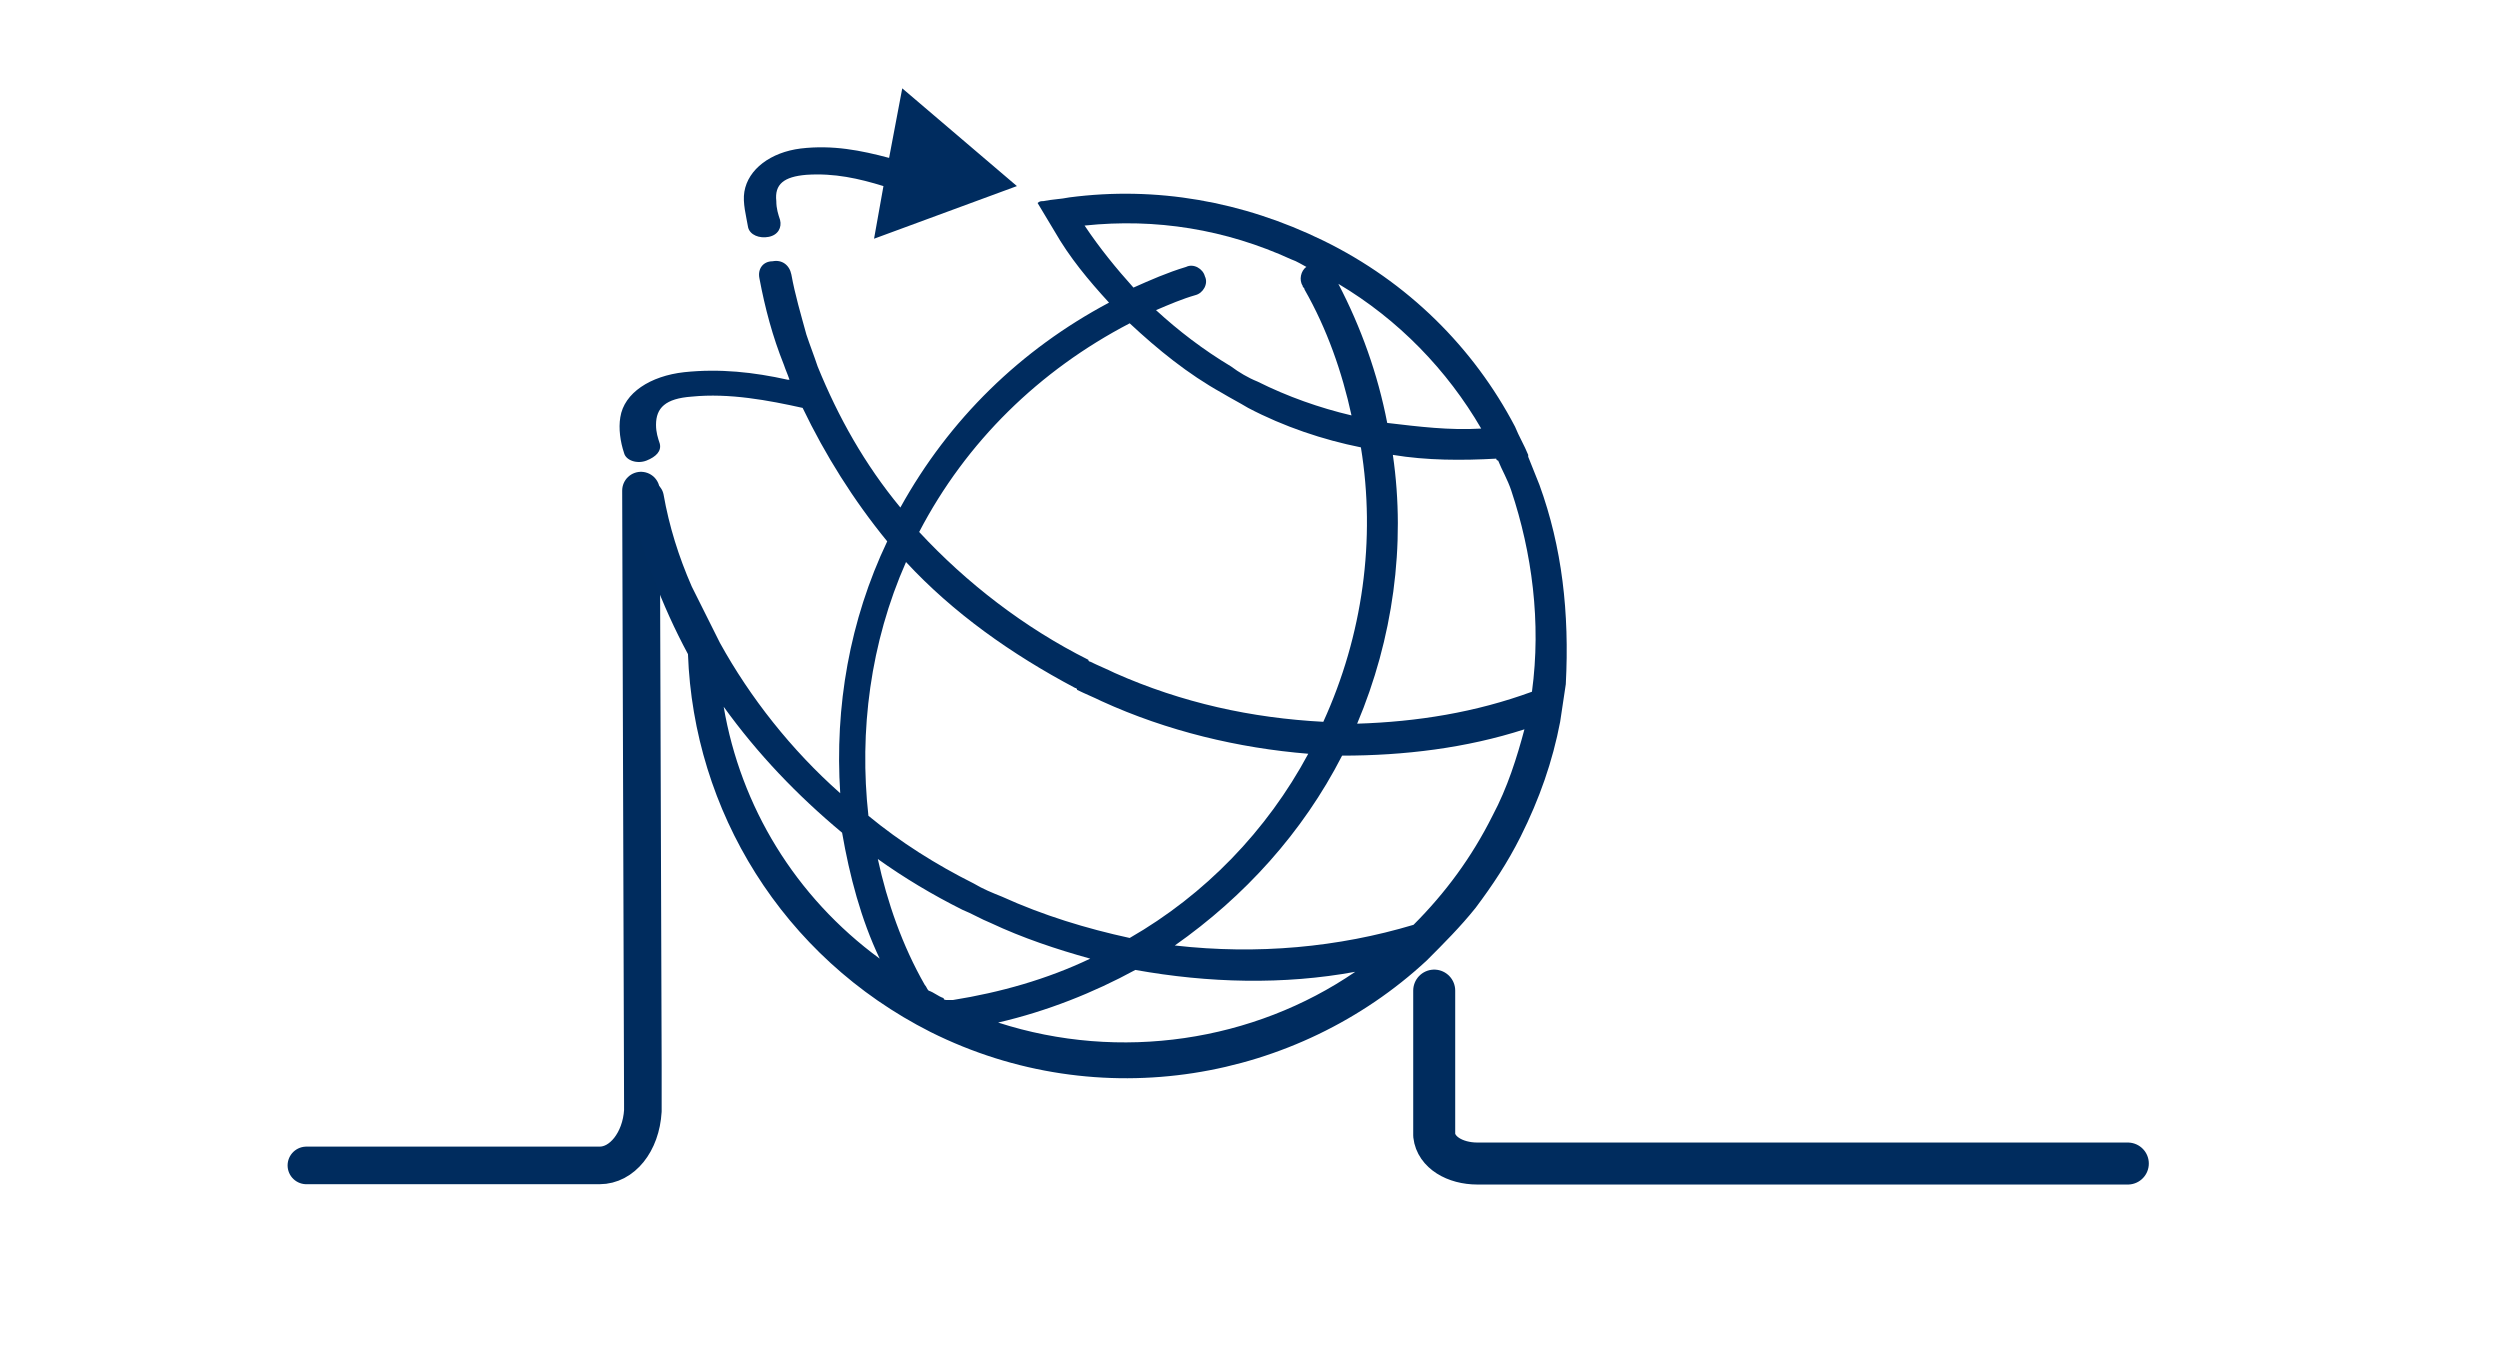 <?xml version="1.0" encoding="utf-8"?>
<!-- Generator: Adobe Illustrator 17.1.0, SVG Export Plug-In . SVG Version: 6.00 Build 0)  -->
<!DOCTYPE svg PUBLIC "-//W3C//DTD SVG 1.1//EN" "http://www.w3.org/Graphics/SVG/1.1/DTD/svg11.dtd">
<svg version="1.1" id="Слой_1" xmlns="http://www.w3.org/2000/svg" xmlns:xlink="http://www.w3.org/1999/xlink" x="0px" y="0px"
	 viewBox="0 0 133 72" enable-background="new 0 0 133 72" xml:space="preserve">
<path fill="none" stroke="#002C5E" stroke-width="2" stroke-linejoin="round" stroke-miterlimit="10" d="M31.9,62
	c1.2,0,2.2-1.3,2.3-2.9c0-0.1,0-0.3,0-0.4l-0.1-32.6l0.1,30.6c0,2.1,0,2.2,0,2.4C34.1,60.8,33.1,62,31.9,62H16.3H31.9z"/>
<path fill="none" stroke="#002C5E" stroke-width="2.234" stroke-linejoin="round" stroke-miterlimit="10" d="M78.6,61.9
	c-1.2,0-2.2-0.6-2.3-1.5c0-0.1,0-7.6,0-7.7c0,0,0,7.6,0,7.7C76.4,61.3,77.4,61.9,78.6,61.9h34.6H78.6z"/>
<path fill="#002C5F" d="M81.9,25.8c-0.2-0.5-0.4-1-0.6-1.5c0,0,0-0.1,0-0.1c-0.2-0.5-0.5-1-0.7-1.5c-2.2-4.2-5.7-7.7-10.2-9.9
	c-4.3-2.1-8.9-2.9-13.5-2.3c-0.5,0.1-0.9,0.1-1.4,0.2c-0.1,0-0.2,0-0.3,0.1c0.3,0.5,0.6,1,0.9,1.5c0.8,1.4,1.8,2.6,2.9,3.8
	c-4.7,2.5-8.5,6.2-11.1,10.9c-1.9-2.3-3.3-4.8-4.4-7.5c-0.2,0.3-0.4,0.5-0.6,0.8l0,0c0.2-0.3,0.4-0.5,0.6-0.8
	c-0.2-0.6-0.4-1.1-0.6-1.7c-0.3-1.1-0.6-2.1-0.8-3.2c-0.1-0.5-0.5-0.8-1-0.7c-0.5,0-0.8,0.4-0.7,0.9c0.3,1.6,0.7,3.1,1.3,4.6
	c0.1,0.3,0.2,0.5,0.3,0.8c0,0-0.1,0-0.1,0c-1.8-0.4-3.6-0.6-5.5-0.4c-1.8,0.2-3.2,1.1-3.4,2.4c-0.1,0.6,0,1.3,0.2,1.9
	c0.1,0.4,0.7,0.6,1.2,0.4c0.5-0.2,0.8-0.5,0.7-0.9c-0.1-0.3-0.2-0.6-0.2-1c0-0.9,0.5-1.4,1.9-1.5c2-0.2,4.1,0.2,5.9,0.6l0,0
	c1.2,2.5,2.7,4.9,4.5,7.1c-2,4.2-2.8,8.8-2.5,13.4c-2.6-2.3-4.8-5.1-6.4-8c-0.5-1-1-2-1.5-3c-0.7-1.6-1.2-3.2-1.5-4.9
	c-0.1-0.5-0.6-0.8-1.1-0.8c-0.5,0-0.8,0.4-0.7,0.9c0.6,2.9,1.7,5.8,3.1,8.4c0.3,8.3,5,16.1,12.9,20.1c9,4.5,19.5,2.6,26.4-3.8
	c0.9-0.9,1.8-1.8,2.6-2.8c0.9-1.2,1.7-2.4,2.4-3.8c1-2,1.7-4,2.1-6.1c0.1-0.7,0.2-1.3,0.3-2C83.5,32.6,83.1,29.1,81.9,25.8z
	 M78.8,22.8c-1.7,0.1-3.3-0.1-5-0.3c-0.5-2.6-1.4-5.1-2.6-7.4C74.4,17,77,19.7,78.8,22.8z M57.7,12c3.8-0.4,7.5,0.2,11,1.8
	c0.3,0.1,0.6,0.3,0.8,0.4c-0.3,0.2-0.4,0.7-0.2,1c0,0.1,0.1,0.1,0.1,0.2c1.2,2.1,2,4.4,2.5,6.7c-1.7-0.4-3.4-1-5-1.8c0,0,0,0,0,0
	c-0.5-0.2-1-0.5-1.4-0.8c-1.5-0.9-2.8-1.9-4-3c0.7-0.3,1.4-0.6,2.1-0.8c0.4-0.1,0.7-0.6,0.5-1c-0.1-0.4-0.6-0.7-1-0.5
	c-1,0.3-1.9,0.7-2.8,1.1C59.4,14.3,58.5,13.2,57.7,12z M60.1,17.2c1.5,1.4,3.1,2.7,4.9,3.7c0.5,0.3,0.9,0.5,1.4,0.8c0,0,0,0,0,0
	c1.9,1,4,1.7,6,2.1c0.8,4.9,0.1,10-2,14.6c-3.8-0.2-7.5-1-11.1-2.6c-0.4-0.2-0.9-0.4-1.3-0.6c0,0-0.1,0-0.1-0.1
	c-3.4-1.7-6.5-4.1-9-6.8C51.4,23.5,55.3,19.7,60.1,17.2z M48.2,29.9c2.5,2.7,5.6,4.9,9,6.7c0,0,0.1,0,0.1,0.1
	c0.4,0.2,0.9,0.4,1.3,0.6c3.5,1.6,7.3,2.5,11,2.8c-2.2,4.1-5.5,7.5-9.5,9.8c-2.3-0.5-4.6-1.2-6.8-2.2c-0.5-0.2-1-0.4-1.5-0.7
	c0,0,0,0,0,0c-2-1-3.9-2.2-5.6-3.6C45.7,38.9,46.3,34.2,48.2,29.9z M38.5,37.6c1.8,2.5,3.9,4.7,6.3,6.7c0.4,2.3,1,4.6,2,6.7
	C42.3,47.7,39.4,42.9,38.5,37.6z M50.4,53.2C50.4,53.2,50.3,53.2,50.4,53.2c-0.1,0-0.2,0-0.2-0.1c-0.3-0.1-0.5-0.3-0.8-0.4
	c0,0,0,0,0,0c-0.1-0.1-0.1-0.2-0.2-0.3c-1.2-2.1-2-4.4-2.5-6.7c1.4,1,2.9,1.9,4.5,2.7c0,0,0,0,0,0c0.5,0.2,1,0.5,1.5,0.7
	c1.7,0.8,3.5,1.4,5.3,1.9c-2.3,1.1-4.8,1.8-7.3,2.2C50.5,53.2,50.5,53.2,50.4,53.2z M53.1,54.4c2.6-0.6,5.1-1.6,7.3-2.8
	c3.9,0.7,7.9,0.8,11.7,0.1C66.7,55.4,59.6,56.5,53.1,54.4z M79.4,43.4c-1.1,2.2-2.5,4.1-4.2,5.8c-4,1.2-8.3,1.6-12.7,1.1
	c3.7-2.6,6.8-6,8.9-10.1c3.3,0,6.6-0.4,9.7-1.4C80.7,40.3,80.2,41.9,79.4,43.4z M81.5,36.8c-3,1.1-6.1,1.6-9.3,1.7
	c1.9-4.5,2.6-9.5,1.9-14.3c1.8,0.3,3.7,0.3,5.5,0.2c0,0,0,0.1,0.1,0.1c0.2,0.5,0.5,1,0.7,1.6C81.5,29.4,82,33.1,81.5,36.8z"/>
<path fill="#002C5F" d="M54.1,9.9L48,4.7l-0.7,3.7c-1.5-0.4-3-0.7-4.7-0.5C41,8.1,39.8,9,39.6,10.2c-0.1,0.6,0.1,1.3,0.2,1.9
	c0.1,0.4,0.6,0.6,1.1,0.5c0.5-0.1,0.7-0.5,0.6-0.9c-0.1-0.3-0.2-0.6-0.2-1c-0.1-0.9,0.4-1.3,1.6-1.4c1.5-0.1,2.8,0.2,4.1,0.6
	l-0.5,2.8L54.1,9.9z"/>
</svg>
